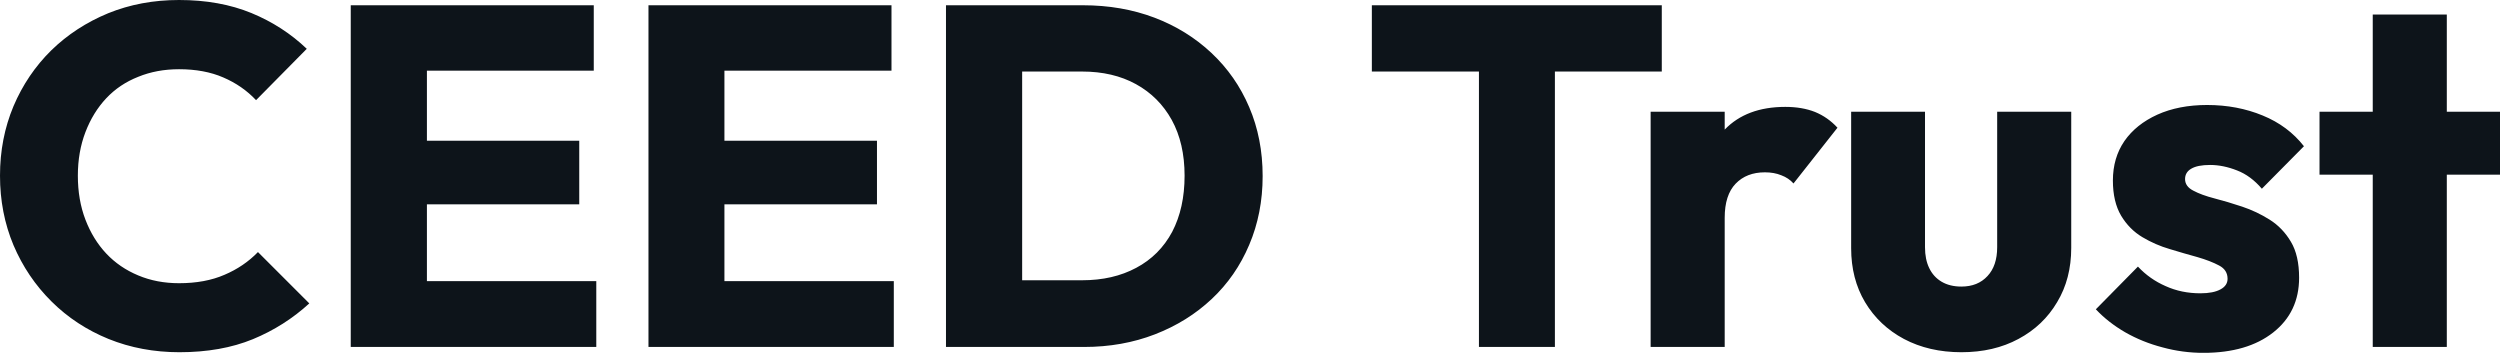 <?xml version="1.0" encoding="UTF-8" standalone="yes"?>
<svg xmlns="http://www.w3.org/2000/svg" width="100%" height="100%" viewBox="0 0 118.818 16.767" fill="#0d141a">
  <path d="M8.53 16.74L8.53 16.74Q6.72 16.74 5.16 16.11Q3.61 15.48 2.45 14.33Q1.29 13.18 0.64 11.65Q0 10.12 0 8.35L0 8.35Q0 6.58 0.64 5.05Q1.29 3.52 2.44 2.39Q3.59 1.27 5.14 0.63Q6.69 0 8.51 0L8.51 0Q10.44 0 11.95 0.62Q13.45 1.24 14.58 2.32L14.58 2.32L12.17 4.76Q11.52 4.07 10.61 3.68Q9.71 3.29 8.51 3.29L8.51 3.29Q7.45 3.29 6.57 3.65Q5.68 4.00 5.05 4.67Q4.42 5.34 4.06 6.28Q3.70 7.22 3.70 8.35L3.70 8.35Q3.70 9.50 4.06 10.44Q4.42 11.38 5.05 12.05Q5.68 12.72 6.57 13.09Q7.45 13.46 8.51 13.46L8.51 13.46Q9.75 13.46 10.67 13.06Q11.59 12.67 12.26 11.98L12.26 11.98L14.70 14.42Q13.52 15.50 12.02 16.12Q10.51 16.74 8.53 16.74ZM20.29 16.49L16.67 16.49L16.67 0.25L20.29 0.25L20.29 16.49ZM28.34 16.49L19.43 16.49L19.43 13.36L28.34 13.36L28.34 16.49ZM27.53 9.71L19.43 9.71L19.43 6.69L27.53 6.69L27.53 9.71ZM28.22 3.36L19.43 3.36L19.43 0.25L28.22 0.25L28.22 3.36ZM34.43 16.49L30.82 16.49L30.82 0.25L34.43 0.25L34.43 16.49ZM42.48 16.49L33.58 16.49L33.58 13.36L42.48 13.36L42.48 16.49ZM41.68 9.71L33.58 9.71L33.58 6.69L41.68 6.69L41.68 9.71ZM42.37 3.36L33.58 3.36L33.58 0.25L42.37 0.25L42.37 3.36ZM51.52 16.49L47.40 16.49L47.40 13.32L51.43 13.32Q52.90 13.32 54.00 12.73Q55.11 12.14 55.71 11.02Q56.30 9.89 56.30 8.35L56.30 8.35Q56.30 6.81 55.69 5.70Q55.08 4.60 53.99 4.00Q52.90 3.40 51.43 3.40L51.43 3.40L47.29 3.40L47.29 0.25L51.47 0.25Q53.31 0.25 54.87 0.84Q56.42 1.43 57.58 2.52Q58.74 3.61 59.37 5.09Q60.01 6.58 60.01 8.37L60.01 8.37Q60.01 10.14 59.37 11.64Q58.74 13.13 57.59 14.21Q56.44 15.29 54.89 15.89Q53.34 16.49 51.52 16.49L51.52 16.49ZM48.58 16.49L44.96 16.49L44.96 0.25L48.58 0.25L48.58 16.49ZM73.90 16.49L70.29 16.49L70.29 0.48L73.90 0.48L73.90 16.49ZM78.98 3.40L65.20 3.40L65.20 0.25L78.98 0.25L78.98 3.40ZM81.97 16.49L78.45 16.49L78.45 5.31L81.97 5.31L81.97 16.49ZM81.97 10.35L81.97 10.35L80.50 9.20Q80.94 7.24 81.97 6.16Q83.01 5.08 84.85 5.08L84.85 5.08Q85.65 5.08 86.26 5.32Q86.87 5.57 87.33 6.07L87.33 6.07L85.24 8.72Q85.01 8.46 84.66 8.33Q84.32 8.19 83.88 8.19L83.88 8.19Q83.01 8.19 82.49 8.73Q81.97 9.27 81.97 10.35ZM93.22 16.74L93.22 16.74Q91.68 16.74 90.49 16.11Q89.31 15.48 88.64 14.36Q87.98 13.25 87.98 11.80L87.98 11.80L87.98 5.31L91.49 5.31L91.49 11.75Q91.49 12.33 91.69 12.74Q91.89 13.16 92.28 13.39Q92.67 13.62 93.22 13.62L93.22 13.62Q94.00 13.62 94.46 13.12Q94.92 12.63 94.92 11.75L94.92 11.75L94.92 5.31L98.44 5.31L98.44 11.78Q98.44 13.25 97.77 14.36Q97.11 15.48 95.93 16.11Q94.76 16.74 93.22 16.74ZM104.72 16.77L104.72 16.77Q103.73 16.77 102.78 16.51Q101.82 16.26 101.00 15.79Q100.19 15.32 99.61 14.70L99.61 14.70L101.61 12.67Q102.17 13.27 102.93 13.60Q103.68 13.94 104.58 13.94L104.58 13.94Q105.20 13.94 105.54 13.75Q105.87 13.57 105.87 13.25L105.87 13.25Q105.87 12.83 105.47 12.62Q105.06 12.40 104.44 12.22Q103.82 12.05 103.13 11.84Q102.44 11.64 101.82 11.27Q101.20 10.90 100.81 10.25Q100.42 9.59 100.42 8.58L100.42 8.58Q100.42 7.50 100.97 6.70Q101.52 5.91 102.53 5.45Q103.55 4.99 104.90 4.99L104.90 4.99Q106.33 4.99 107.54 5.49Q108.74 5.98 109.50 6.95L109.50 6.95L107.50 8.97Q106.97 8.35 106.32 8.10Q105.66 7.84 105.04 7.84L105.04 7.84Q104.44 7.84 104.14 8.02Q103.85 8.19 103.85 8.51L103.85 8.51Q103.85 8.86 104.24 9.06Q104.63 9.27 105.25 9.43Q105.87 9.59 106.56 9.82Q107.25 10.05 107.87 10.44Q108.49 10.83 108.88 11.49Q109.27 12.14 109.27 13.20L109.27 13.20Q109.27 14.83 108.04 15.80Q106.81 16.77 104.72 16.77ZM116.29 16.49L112.77 16.49L112.77 0.69L116.29 0.69L116.29 16.49ZM118.82 8.30L110.24 8.30L110.24 5.31L118.82 5.31L118.82 8.30Z" preserveAspectRatio="none"/>
</svg>